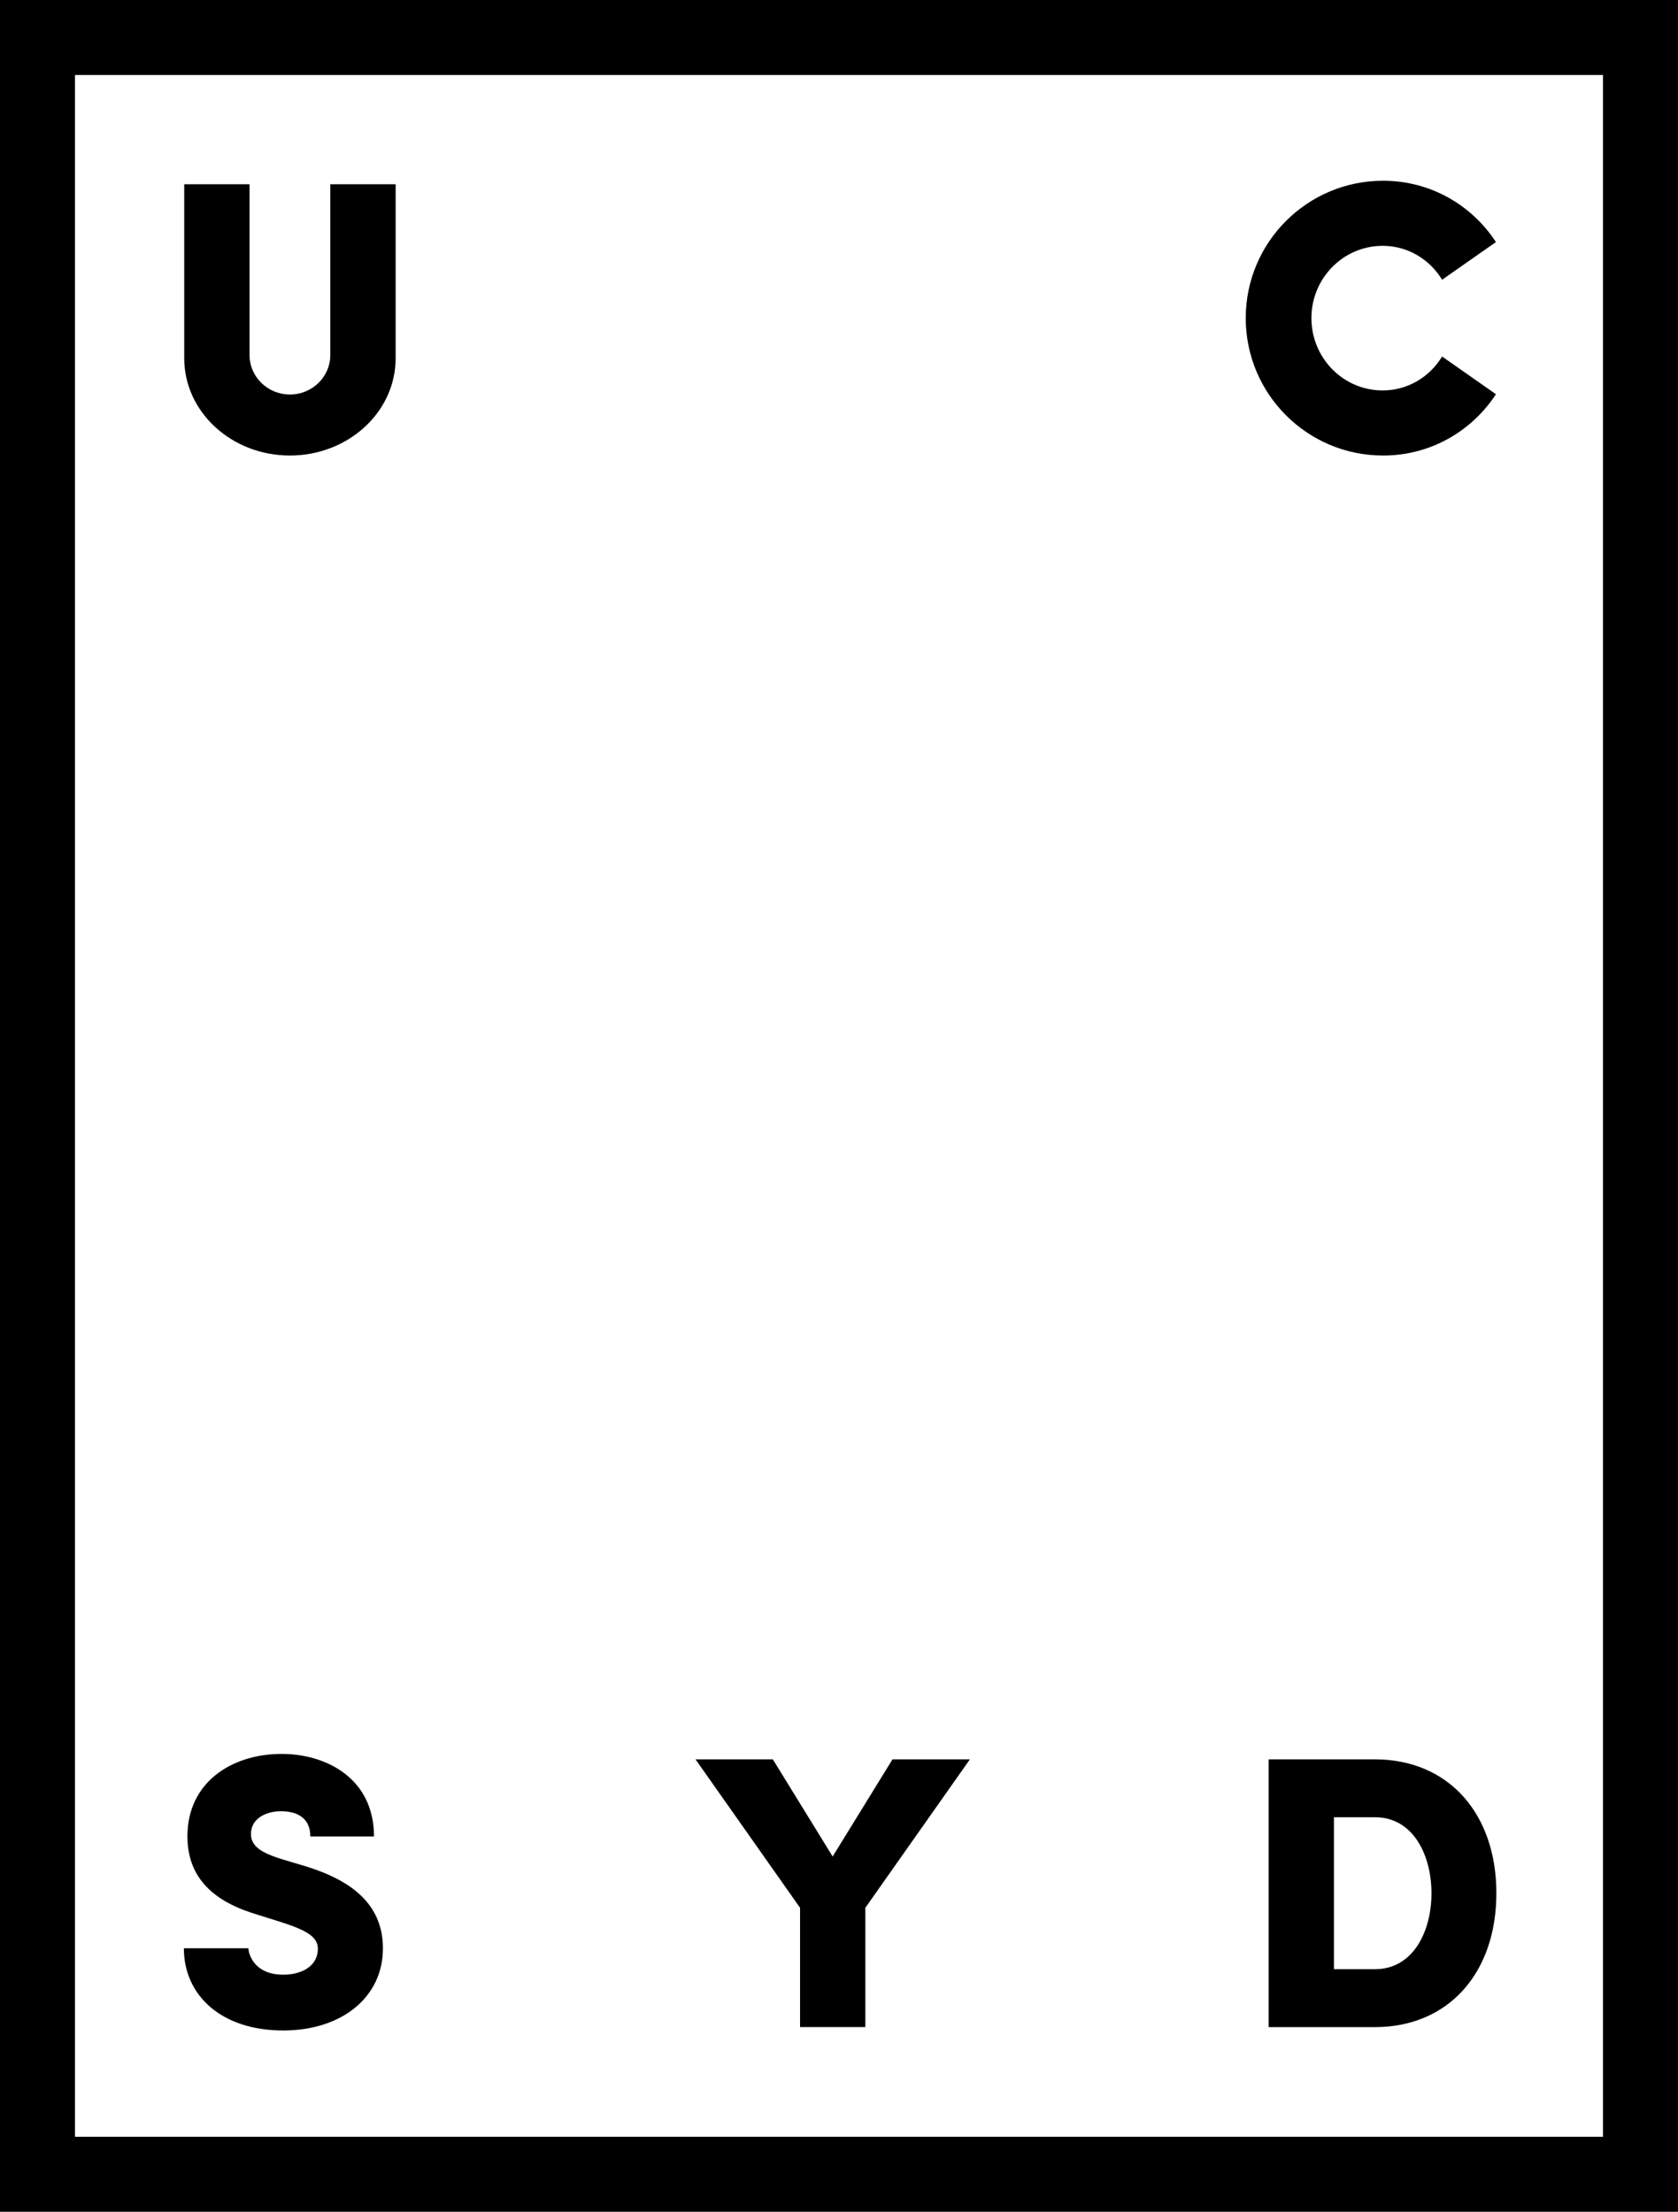 <?xml version="1.0" encoding="utf-8"?>
<!-- Generator: Adobe Illustrator 26.0.3, SVG Export Plug-In . SVG Version: 6.00 Build 0)  -->
<svg version="1.1" id="UC_SYD" xmlns="http://www.w3.org/2000/svg" xmlns:xlink="http://www.w3.org/1999/xlink" x="0px" y="0px"
	 viewBox="0 0 510.24 672.43" style="enable-background:new 0 0 510.24 672.43;" xml:space="preserve">
<path d="M510.24,672.43H0V0h510.24V672.43z M22.8,649.62h464.63V22.81H22.8V649.62z M438.51,108.39
	c-3.75,6.16-10.37,10.31-18.08,10.31c-11.96,0-21.66-9.84-21.66-21.98c0-12.14,9.7-21.98,21.66-21.98c7.71,0,14.33,4.15,18.08,10.31
	l16.37-11.46c-7.32-11.19-19.83-18.64-34.31-18.64c-23.07,0-41.77,18.7-41.77,41.77c0,23.07,18.7,41.77,41.77,41.77
	c14.47,0,26.99-7.44,34.31-18.64L438.51,108.39z M88.16,119.94c-6.78,0-12.28-5.38-12.28-12.01V56.02H56.02v52.9
	c0,16.33,14.39,29.57,32.14,29.57c17.75,0,32.14-13.24,32.14-29.57v-52.9h-19.86v51.91C100.44,114.56,94.94,119.94,88.16,119.94z
	 M271.39,534.88l-18.2,29.54L235,534.88h-23.51l31.79,45.13v36.27h19.85v-36.27l31.79-45.13H271.39z M418.03,534.88h-32.26v81.41
	h32.26c22.48,0,36.98-16.54,36.98-40.71C455.01,551.42,440.51,534.88,418.03,534.88z M418.1,598.68h-12.48v-46.2h12.48
	c11.61,0,17.18,11.51,17.18,23.1C435.28,587.18,429.71,598.68,418.1,598.68z M55.91,592.32h19.61c0.16,2.38,2.22,8.03,10.6,8.03
	c5.36,0,10.53-2.41,10.53-7.9c0-5.41-8.19-7.05-19.87-10.82c-12.64-4.07-19.79-11.39-19.79-23.36c0-16.25,13.27-25.04,28.66-25.04
	c13.6,0,28.07,7.46,28.07,25.1H94.36c0-5.07-3.26-7.67-8.96-7.67c-4.23,0-9.09,2.01-9.09,6.93c0,6.48,10.03,7.36,19.68,10.82
	c10.2,3.66,20.45,10.12,20.45,23.93c0,14.9-12.55,24.97-30.33,24.97C67.31,617.3,55.91,606.65,55.91,592.32z"/>
</svg>
